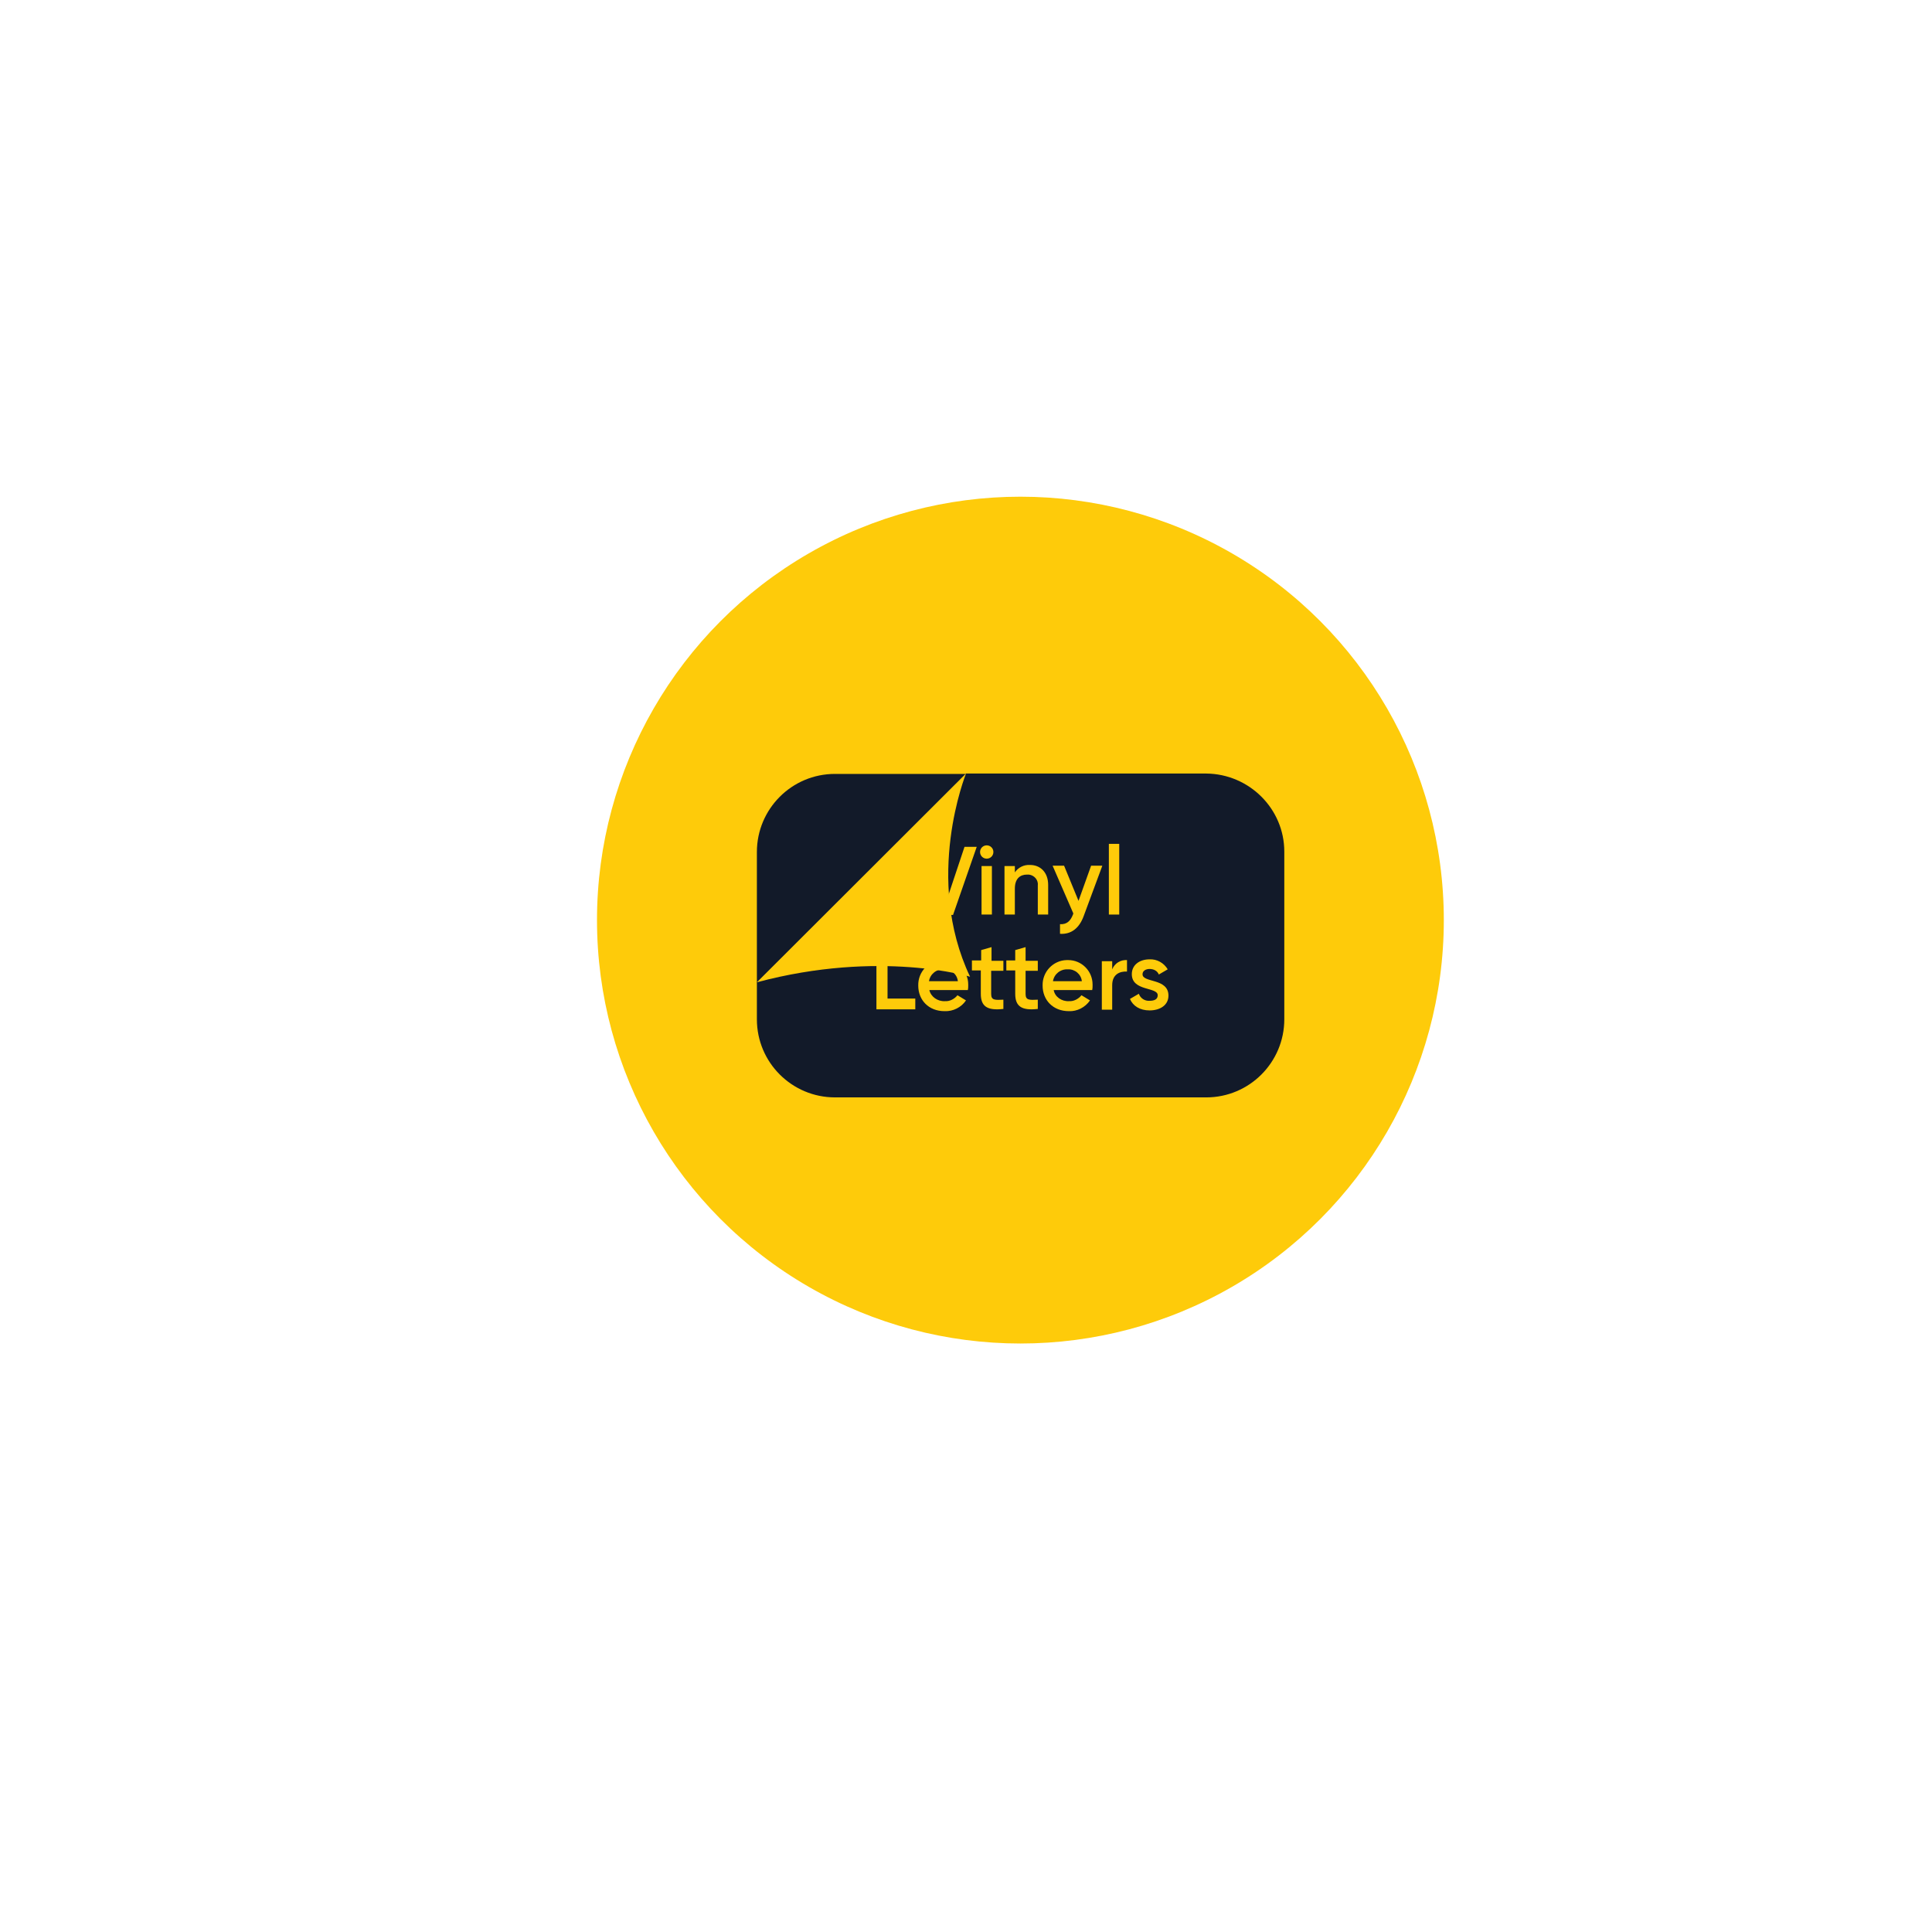 <svg xmlns="http://www.w3.org/2000/svg" xmlns:xlink="http://www.w3.org/1999/xlink" id="Layer_1" x="0px" y="0px" viewBox="0 0 522 522" style="enable-background:new 0 0 522 522;" xml:space="preserve">
<style type="text/css">
	.st0{fill:#FECB0A;}
	.st1{fill:#121A29;}
</style>
<circle class="st0" cx="275.7" cy="248.6" r="114.4"></circle>
<path class="st1" d="M347,230.1v45.3c0,11.6-9.4,21.1-21.1,21.1c0,0,0,0,0,0H225.6c-11.6,0-21.1-9.4-21.1-21.1c0,0,0,0,0,0v-10  l56.5-56.4h64.9C337.5,209.1,347,218.5,347,230.1C347,230.1,347,230.1,347,230.1z"></path>
<g>
	<path class="st1" d="M261,209.1l-56.5,56.4v-35.3c0-11.6,9.4-21.1,21.1-21.1l0,0L261,209.1z"></path>
	<path class="st0" d="M247.5,228.8h3.3l4.9,14.7l4.9-14.7h3.3l-6.4,18.4h-3.6L247.5,228.8z"></path>
	<path class="st0" d="M264.8,230.2c0-1,0.8-1.8,1.8-1.8s1.8,0.8,1.8,1.8s-0.8,1.8-1.8,1.8l0,0C265.6,232,264.8,231.2,264.8,230.2z    M265.2,234h2.8v13.1h-2.8L265.2,234z"></path>
	<path class="st0" d="M283.2,239.1v8h-2.8v-7.8c0.2-1.5-0.9-2.8-2.4-3c-0.2,0-0.3,0-0.5,0c-1.9,0-3.3,1.1-3.3,3.8v7h-2.8V234h2.8   v1.7c0.9-1.3,2.4-2.1,4.1-2C281.1,233.7,283.2,235.7,283.2,239.1z"></path>
	<path class="st0" d="M297.8,234l-5,13.5c-1.2,3.3-3.4,5-6.4,4.8v-2.6c1.8,0.1,2.8-0.8,3.5-2.6l0.1-0.3l-5.6-12.9h3.1l3.9,9.5   l3.4-9.5H297.8z"></path>
	<path class="st0" d="M299.6,228h2.8v19.1h-2.8V228z"></path>
	<path class="st0" d="M247.3,269.8v2.9h-10.5v-18.4h3v15.5H247.3z"></path>
	<path class="st0" d="M255.3,270.5c1.3,0.1,2.6-0.6,3.4-1.6l2.3,1.4c-1.3,1.9-3.5,3-5.8,2.9c-4.3,0-7.1-3-7.1-6.9   c-0.1-3.7,2.8-6.8,6.5-6.9c0.1,0,0.3,0,0.4,0c3.7,0,6.6,3,6.6,6.6c0,0.1,0,0.2,0,0.3c0,0.4,0,0.8-0.1,1.2h-10.4   C251.5,269.3,253.3,270.6,255.3,270.5z M258.8,265.1c-0.2-1.9-1.9-3.3-3.8-3.2c-2-0.1-3.7,1.3-4,3.2H258.8z"></path>
	<path class="st0" d="M267.8,262.3v6.3c0,1.7,1.1,1.6,3.3,1.5v2.5c-4.4,0.5-6.1-0.7-6.1-4.1v-6.3h-2.4v-2.7h2.5v-2.8l2.8-0.8v3.7   h3.2v2.7L267.8,262.3z"></path>
	<path class="st0" d="M277.1,262.3v6.3c0,1.7,1.1,1.6,3.3,1.5v2.5c-4.4,0.5-6.1-0.7-6.1-4.1v-6.3h-2.4v-2.7h2.4v-2.8l2.8-0.8v3.7   h3.3v2.7L277.1,262.3z"></path>
	<path class="st0" d="M288.8,270.5c1.3,0.1,2.6-0.6,3.4-1.6l2.3,1.4c-1.3,1.9-3.5,3-5.7,2.9c-4.3,0-7.1-3-7.1-6.9   c-0.1-3.7,2.8-6.8,6.5-6.9c0.1,0,0.3,0,0.4,0c3.7,0,6.6,3,6.6,6.6c0,0.1,0,0.2,0,0.3c0,0.4,0,0.8-0.1,1.2h-10.4   C285,269.3,286.8,270.6,288.8,270.5z M292.3,265.1c-0.2-1.9-1.9-3.3-3.8-3.2c-2-0.1-3.7,1.3-4,3.2H292.3z"></path>
	<path class="st0" d="M304.5,259.4v3.1c-1.9-0.1-4,0.7-4,3.7v6.6h-2.8v-13.1h2.8v2.2C301.2,260.2,302.8,259.3,304.5,259.4z"></path>
	<path class="st0" d="M315.7,269c0,2.6-2.3,4-5.1,4c-2.6,0-4.5-1.2-5.3-3.1l2.4-1.4c0.4,1.2,1.6,2,2.9,1.9c1.3,0,2.2-0.4,2.2-1.5   c0-2.3-7-1-7-5.7c0-2.5,2.1-4,4.8-4c2-0.1,3.9,1,4.9,2.7l-2.4,1.4c-0.4-1-1.4-1.5-2.5-1.5c-1,0-1.9,0.5-1.9,1.4   C308.6,265.6,315.7,264.2,315.7,269z"></path>
	<path class="st0" d="M262.1,263.9c0,0-24.3-7.4-57.6,1.5l56.5-56.4C261,209.1,249.5,237.3,262.1,263.9z"></path>
</g>
</svg>